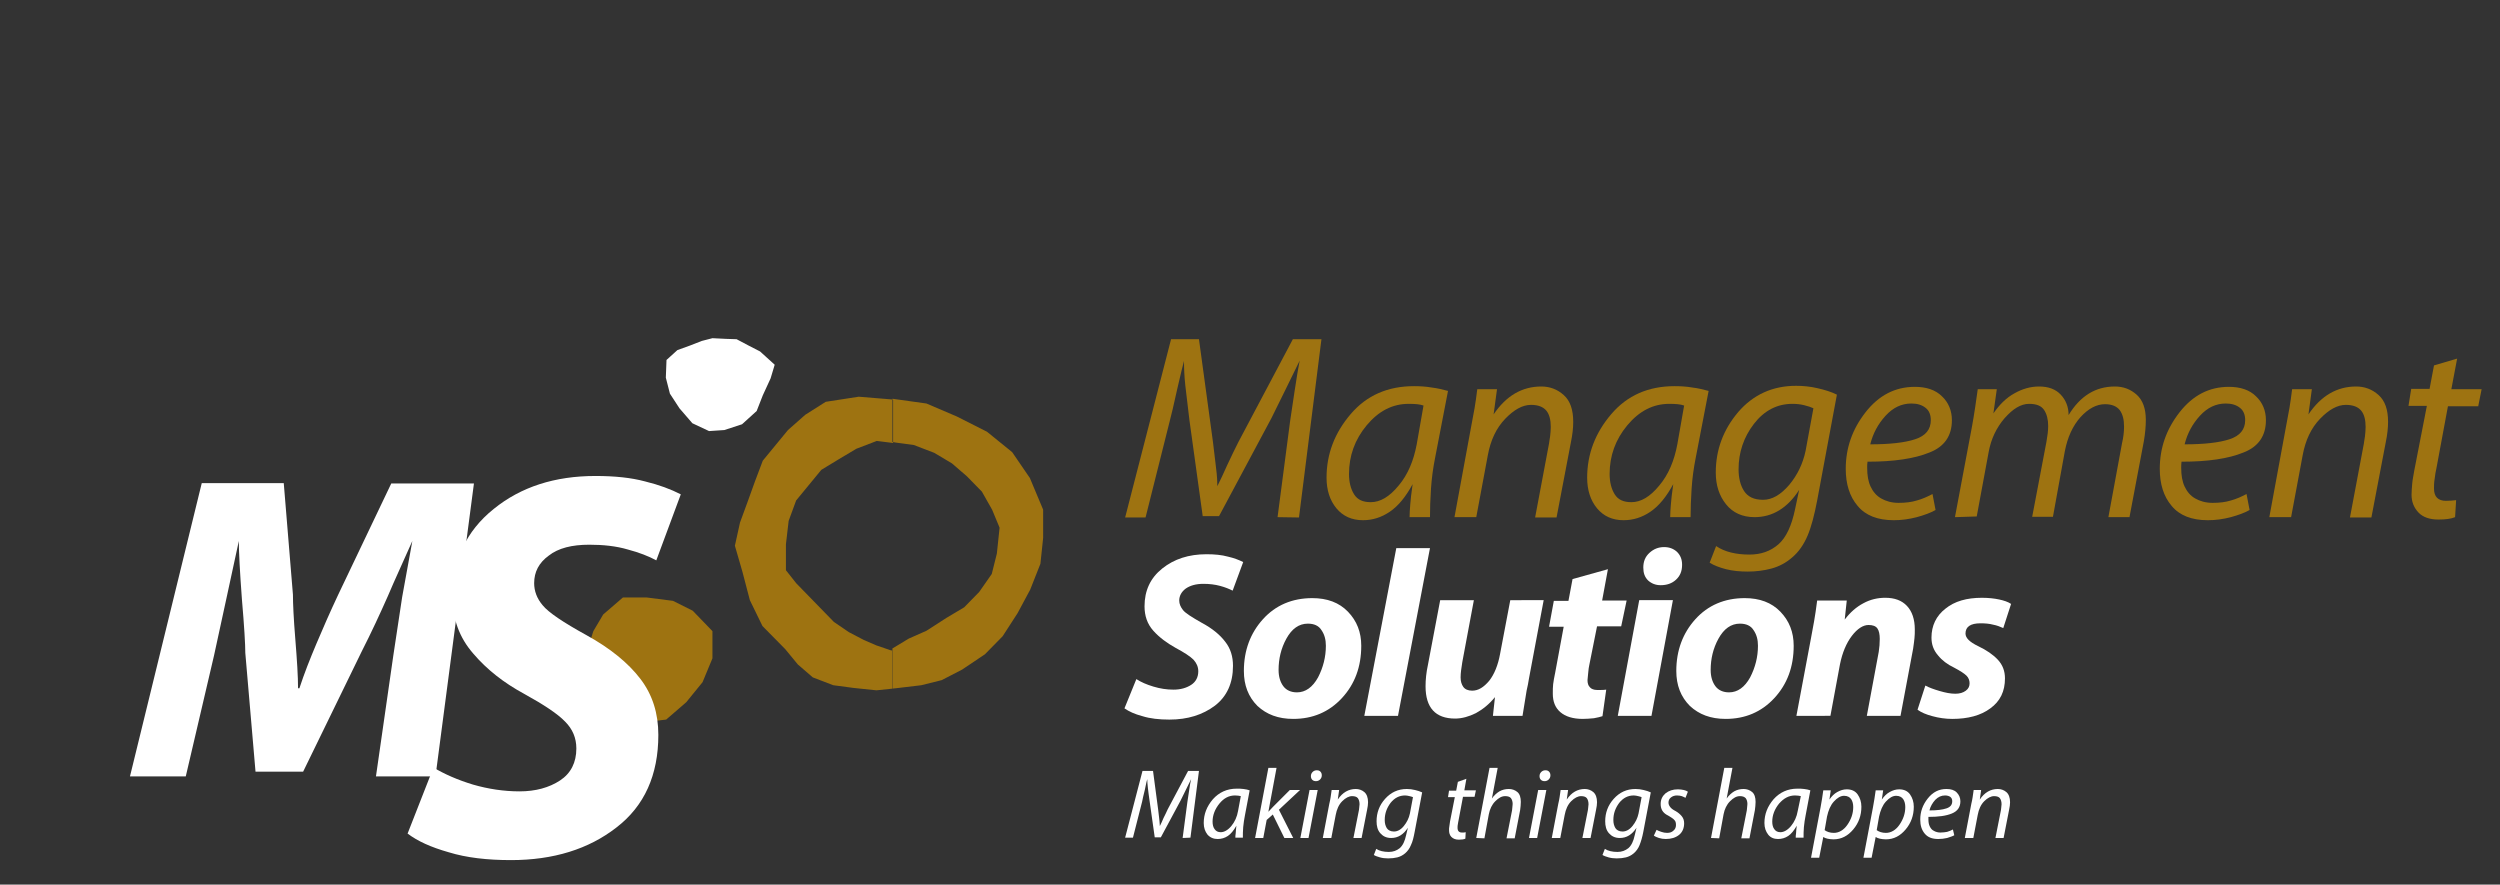 <?xml version="1.0" encoding="utf-8"?>
<!-- Generator: Adobe Illustrator 27.4.1, SVG Export Plug-In . SVG Version: 6.00 Build 0)  -->
<svg version="1.1" id="Capa_1" xmlns="http://www.w3.org/2000/svg" xmlns:xlink="http://www.w3.org/1999/xlink" x="0px" y="0px"
	 viewBox="0 0 734.8 260" style="enable-background:new 0 0 734.8 347;" xml:space="preserve">
<rect x="0" y="0" width="734.8" height="260" fill="#333333" stroke="none"/>
<g>
	<polygon style="fill-rule:evenodd;clip-rule:evenodd;fill:#FFFFFF;" points="223.4,103.3 227.7,107.2 226.5,111.2 224.2,116.2 
		222.4,120.8 218.1,124.7 212.9,126.4 208.4,126.7 203.5,124.4 199.7,120 196.9,115.7 195.7,111 195.9,105.8 199.1,102.9 
		202.7,101.6 206.3,100.2 209.4,99.4 213.4,99.6 216.5,99.7 219.9,101.5 	"/>
	<path style="fill-rule:evenodd;clip-rule:evenodd;fill:#9E7311;" d="M306.6,149.8v8.3l-0.8,7.6l-3,7.6l-3.7,6.9l-4.4,6.8l-5.2,5.3
		l-6.7,4.5l-6,3.1l-6,1.5l-6.7,0.8l-1.8,0.2v-11.8l4.8-2.9l5.2-2.3l5.9-3.8l5.2-3.1l4.4-4.5l3.7-5.3l1.5-6l0.8-7.6l-2.2-5.3l-3-5.3
		l-4.4-4.5l-4.4-3.8l-5.2-3.1l-6-2.3l-5.2-0.7l-1.1-0.2v-12.7l10,1.4l8.9,3.8l8.9,4.5l7.4,6l5.2,7.6L306.6,149.8z M262.4,202.4
		l-4.8,0.5l-6.7-0.7l-6-0.8l-6-2.3l-4.4-3.8l-3.7-4.5l-6.7-6.8l-3.7-7.6l-2.2-8.4l-2.2-7.6l1.5-6.8l2.2-6l2.2-6.1l2.3-6.1l3.7-4.5
		l3.7-4.5l5.1-4.5l6-3.8l9.7-1.5l9.7,0.8l0.4,0.1v12.7l-4.8-0.6l-6,2.3l-5.2,3.1l-5.1,3.1l-3.7,4.5l-3.7,4.5l-2.2,6l-0.8,6.9v7.6
		l3,3.8l3.7,3.8l3.7,3.8l3.7,3.8l4.4,3l4.4,2.3l3.7,1.6l4.4,1.5l0.4-0.2V202.4z"/>
	<polygon style="fill-rule:evenodd;clip-rule:evenodd;fill:#9E7311;" points="209.4,185.5 209.4,193.5 206.5,200.5 201.7,206.4 
		195.8,211.5 188,212.4 181.2,209.4 175.4,205.5 172.5,199.5 172.5,191.5 174.4,185.5 177.3,180.6 183.1,175.6 190,175.6 
		197.8,176.6 203.6,179.5 	"/>
	<path style="fill-rule:evenodd;clip-rule:evenodd;fill:#FFFFFF;" d="M110.5,228.2l5.1-35.5c1.1-7.4,2-13.1,2.6-17.2
		c0.7-4,1.7-9.5,3-16.5c-2.5,5.7-5,11-7.2,16.2c-2.3,5.2-4.8,10.6-7.7,16.3l-17.2,35.3h-14l-3-34.9c0-2.4-0.3-7.7-1-15.8
		c-0.6-8.1-0.9-13.8-0.9-17.1c-2.4,11.3-4.9,22.5-7.3,33.7l-8.3,35.5H38.2l21.1-86.2h24.1l2.7,32.8c0,2.6,0.2,7,0.7,13.1
		c0.5,6.2,0.8,10.9,0.8,14.4H88c1.4-4.3,3.1-8.6,5-13.1c1.9-4.5,4-9.3,6.4-14.4l15.6-32.7h24.3L128,228.2H110.5z"/>
	<path style="fill-rule:evenodd;clip-rule:evenodd;fill:#FFFFFF;" d="M127.4,225.6c3.2,1.9,7,3.6,11.6,5c4.5,1.3,9.1,2,13.7,2
		c4.7,0,8.7-1.1,11.9-3.2c3.2-2.1,4.8-5.3,4.8-9.4c0-3.1-1.1-5.7-3.3-7.9c-2.2-2.3-6.3-5-12.1-8.2c-5.9-3.2-10.9-7.1-14.9-11.8
		c-4.1-4.7-6.1-10.2-6.1-16.7c0-10.7,4-19.3,12.1-25.8c8-6.5,18-9.7,29.9-9.7c5.7,0,10.5,0.5,14.6,1.6c4.1,1,7.6,2.3,10.5,3.8
		l-7.2,19.4c-2.2-1.2-5-2.3-8.4-3.2c-3.4-1-7.2-1.4-11.3-1.4c-5.1,0-9.1,1-11.9,3.2c-2.9,2.1-4.3,4.8-4.3,8.1c0,2.3,0.8,4.5,2.5,6.5
		c1.7,2.1,6,5,12.9,8.8c6.9,3.8,12.2,8.1,15.8,12.8c3.6,4.7,5.3,10.2,5.3,16.5c0,11.8-4.1,20.9-12.3,27.2c-8.2,6.4-18.6,9.6-31,9.6
		c-7,0-13.1-0.7-18.3-2.3c-5.3-1.5-9.2-3.3-12.1-5.5L127.4,225.6z"/>
</g>
<g>
	<path style="fill:#FFFFFF;" d="M347.6,246.3l1.4-10.6c0.1-0.7,0.3-1.8,0.5-3.3c0.2-1.5,0.4-2.6,0.6-3.4c-1,2.1-2.1,4.2-3.1,6.3
		l-5.8,10.8l-1.8,0l-1.5-10.6c-0.2-1.5-0.4-2.8-0.5-3.8c-0.1-1-0.2-1.9-0.2-2.7c-0.1,0.4-0.4,1.4-0.7,3.1c-0.4,1.7-0.7,2.8-0.8,3.5
		l-2.7,10.6l-2.3,0l5.1-19.6h3.1l1.5,11.3c0.2,1.9,0.4,3.1,0.4,3.5c0,0.4,0.1,0.9,0.1,1.4c0.3-0.6,0.7-1.4,1.1-2.4
		c0.5-1,0.9-1.8,1.2-2.5l6-11.3h3.2l-2.5,19.6L347.6,246.3z"/>
	<path style="fill:#FFFFFF;" d="M363.1,246.3c0-0.4,0-0.9,0.1-1.4c0-0.5,0.1-1.2,0.2-2.2c-0.8,1.4-1.6,2.4-2.5,3
		c-0.9,0.6-1.9,0.9-3,0.9c-1.2,0-2.2-0.4-3-1.3c-0.7-0.9-1.1-2-1.1-3.4c0-2.6,0.9-4.9,2.7-7c1.8-2,4.1-3.1,7-3.1c0.7,0,1.3,0,2,0.1
		c0.7,0.1,1.3,0.2,1.8,0.4l-1.4,7.4c-0.2,1.1-0.4,2.2-0.5,3.4c-0.1,1.1-0.1,2.2-0.1,3.1H363.1z M364.7,234c-0.4-0.1-1-0.2-1.7-0.2
		c-1.8,0-3.3,0.8-4.6,2.4c-1.3,1.6-2,3.4-2,5.3c0,0.9,0.2,1.7,0.6,2.2c0.4,0.6,1,0.9,1.8,0.9c1,0,2.1-0.6,3.1-1.8
		c1-1.2,1.7-2.7,2-4.5L364.7,234z"/>
	<polygon style="fill:#FFFFFF;" points="368.9,246.3 372.8,225.7 375.2,225.7 372.8,238.6 374.1,237.2 379.1,232.2 382.1,232.2 
		375.9,238 380.1,246.3 377.5,246.3 374.1,239.4 372.3,241 371.3,246.3 	"/>
	<path style="fill:#FFFFFF;" d="M382.2,246.3l2.7-14.1l2.4,0l-2.7,14.1L382.2,246.3z M385.3,228.1c0-0.5,0.2-0.9,0.5-1.2
		c0.3-0.3,0.7-0.5,1.2-0.5c0.5,0,0.8,0.1,1.1,0.4c0.3,0.3,0.4,0.7,0.4,1.1c0,0.5-0.2,0.9-0.5,1.2c-0.3,0.3-0.7,0.5-1.2,0.5
		c-0.4,0-0.8-0.1-1.1-0.4C385.4,228.9,385.3,228.5,385.3,228.1z"/>
	<path style="fill:#FFFFFF;" d="M388.8,246.3l1.9-10c0.2-0.8,0.3-1.4,0.4-2c0.1-0.6,0.2-1.3,0.3-2.1h2.2l-0.4,2.8
		c1.4-2.1,3.2-3.1,5.3-3.1c0.9,0,1.8,0.3,2.5,0.9c0.7,0.6,1.1,1.6,1.1,3c0,0.6-0.1,1.4-0.3,2.3l-1.6,8.2l-2.4,0l1.6-8.1
		c0-0.2,0.1-0.4,0.1-0.8c0-0.3,0.1-0.7,0.1-1c0-0.8-0.2-1.4-0.5-1.8c-0.3-0.4-0.9-0.6-1.7-0.6c-0.9,0-1.9,0.5-2.9,1.5
		c-1,1-1.6,2.4-1.9,4l-1.3,6.8L388.8,246.3z"/>
	<path style="fill:#FFFFFF;" d="M404.5,249.5c0.9,0.6,2.2,0.9,3.7,0.9c1.3,0,2.3-0.4,3.2-1.1c0.9-0.8,1.5-2,1.9-3.9l0.5-2.1
		c-1.3,2-2.9,3-4.9,3c-1.4,0-2.4-0.5-3.2-1.4c-0.8-0.9-1.1-2.1-1.1-3.5c0-2.5,0.8-4.7,2.5-6.6c1.7-1.9,3.8-2.9,6.4-2.9
		c0.8,0,1.6,0.1,2.4,0.3c0.8,0.2,1.5,0.4,2.1,0.7l-2.2,11.6c-0.3,1.6-0.6,2.9-1.1,3.9c-0.4,1-1,1.8-1.7,2.4c-0.7,0.6-1.5,1-2.3,1.2
		c-0.8,0.2-1.7,0.3-2.7,0.3c-0.9,0-1.7-0.1-2.4-0.3c-0.7-0.2-1.3-0.4-1.8-0.7L404.5,249.5z M415.3,234.3c-0.2-0.1-0.6-0.2-1-0.3
		c-0.4-0.1-0.9-0.2-1.3-0.2c-1.7,0-3.1,0.7-4.3,2.2c-1.1,1.5-1.7,3.1-1.7,5c0,1,0.2,1.7,0.6,2.4c0.4,0.6,1.1,1,2.1,1
		c1,0,2-0.5,2.9-1.6c0.9-1.1,1.5-2.3,1.8-3.7L415.3,234.3z"/>
	<path style="fill:#FFFFFF;" d="M431,228.9l-0.6,3.4h3.4l-0.4,1.9l-3.4,0l-1.3,6.9c-0.1,0.3-0.1,0.7-0.2,1.1
		c-0.1,0.4-0.1,0.8-0.1,1.1c0,0.9,0.4,1.4,1.3,1.4c0.5,0,0.8,0,1.1-0.1l-0.1,1.9c-0.4,0.2-1.1,0.3-1.9,0.3c-1,0-1.7-0.3-2.2-0.8
		c-0.5-0.5-0.7-1.2-0.7-2c0-0.3,0-0.8,0.1-1.2c0.1-0.5,0.1-0.9,0.2-1.4l1.4-7.1l-2,0l0.3-1.9l2.1,0l0.5-2.6L431,228.9z"/>
	<path style="fill:#FFFFFF;" d="M433.9,246.3l3.9-20.6h2.4l-1.7,9c0.6-0.9,1.4-1.6,2.2-2.1c0.9-0.5,1.8-0.7,2.8-0.7
		c0.9,0,1.8,0.3,2.5,0.9c0.7,0.6,1,1.6,1,2.9c0,0.8-0.1,1.6-0.2,2.4l-1.6,8.3l-2.4,0l1.6-8.1c0-0.2,0.1-0.5,0.1-0.9
		c0-0.3,0.1-0.7,0.1-1.1c0-0.7-0.2-1.3-0.5-1.7c-0.3-0.4-0.9-0.6-1.7-0.6c-1,0-1.9,0.5-2.9,1.5c-1,1-1.6,2.3-1.9,3.8l-1.3,7.1
		L433.9,246.3z"/>
	<path style="fill:#FFFFFF;" d="M449.4,246.3l2.7-14.1l2.4,0l-2.7,14.1L449.4,246.3z M452.5,228.1c0-0.5,0.2-0.9,0.5-1.2
		c0.3-0.3,0.7-0.5,1.2-0.5c0.5,0,0.8,0.1,1.1,0.4c0.3,0.3,0.4,0.7,0.4,1.1c0,0.5-0.2,0.9-0.5,1.2c-0.3,0.3-0.7,0.5-1.2,0.5
		c-0.4,0-0.8-0.1-1.1-0.4C452.6,228.9,452.5,228.5,452.5,228.1z"/>
	<path style="fill:#FFFFFF;" d="M456.1,246.3l1.9-10c0.2-0.8,0.3-1.4,0.4-2c0.1-0.6,0.2-1.3,0.3-2.1h2.2l-0.4,2.8
		c1.4-2.1,3.2-3.1,5.3-3.1c0.9,0,1.8,0.3,2.5,0.9c0.7,0.6,1.1,1.6,1.1,3c0,0.6-0.1,1.4-0.3,2.3l-1.6,8.2l-2.4,0l1.6-8.1
		c0-0.2,0.1-0.4,0.1-0.8c0-0.3,0.1-0.7,0.1-1c0-0.8-0.2-1.4-0.5-1.8c-0.3-0.4-0.9-0.6-1.7-0.6c-0.9,0-1.9,0.5-2.9,1.5
		c-1,1-1.6,2.4-1.9,4l-1.3,6.8L456.1,246.3z"/>
	<path style="fill:#FFFFFF;" d="M471.7,249.5c0.9,0.6,2.2,0.9,3.7,0.9c1.3,0,2.3-0.4,3.2-1.1c0.9-0.8,1.5-2,1.9-3.9l0.5-2.1
		c-1.3,2-2.9,3-4.9,3c-1.4,0-2.4-0.5-3.2-1.4c-0.8-0.9-1.1-2.1-1.1-3.5c0-2.5,0.8-4.7,2.5-6.6c1.7-1.9,3.8-2.9,6.4-2.9
		c0.8,0,1.6,0.1,2.4,0.3c0.8,0.2,1.5,0.4,2.1,0.7l-2.2,11.6c-0.3,1.6-0.7,2.9-1.1,3.9c-0.4,1-1,1.8-1.7,2.4c-0.7,0.6-1.5,1-2.3,1.2
		c-0.8,0.2-1.7,0.3-2.7,0.3c-0.9,0-1.7-0.1-2.4-0.3c-0.7-0.2-1.3-0.4-1.8-0.7L471.7,249.5z M482.5,234.3c-0.2-0.1-0.6-0.2-1-0.3
		c-0.4-0.1-0.9-0.2-1.3-0.2c-1.7,0-3.1,0.7-4.3,2.2c-1.1,1.5-1.7,3.1-1.7,5c0,1,0.2,1.7,0.6,2.4c0.4,0.6,1.1,1,2.1,1
		c1,0,2-0.5,2.9-1.6c0.9-1.1,1.5-2.3,1.8-3.7L482.5,234.3z"/>
	<path style="fill:#FFFFFF;" d="M486.9,243.9c0.3,0.2,0.8,0.4,1.4,0.6c0.6,0.2,1.1,0.3,1.7,0.3c0.8,0,1.4-0.2,1.9-0.7
		c0.5-0.4,0.7-1,0.7-1.6c0-0.6-0.1-1.1-0.4-1.4c-0.3-0.4-1-0.9-2.3-1.6c-1.2-0.7-1.8-1.7-1.8-3.2c0-1.3,0.5-2.3,1.4-3.1
		c1-0.8,2.2-1.2,3.7-1.2c0.6,0,1.2,0.1,1.7,0.2c0.5,0.1,0.9,0.3,1.2,0.5l-0.7,1.8c-0.3-0.2-0.7-0.3-1.1-0.5
		c-0.4-0.1-0.8-0.2-1.4-0.2c-0.7,0-1.3,0.2-1.8,0.6c-0.5,0.4-0.7,0.9-0.7,1.5c0,0.5,0.2,0.9,0.5,1.3c0.3,0.4,0.8,0.8,1.6,1.2
		c0.7,0.4,1.3,0.9,1.8,1.5c0.5,0.6,0.7,1.3,0.7,2.1c0,1.4-0.5,2.6-1.5,3.4c-1,0.8-2.3,1.2-3.9,1.2c-0.7,0-1.4-0.1-2-0.3
		c-0.6-0.2-1.1-0.4-1.5-0.7L486.9,243.9z"/>
	<path style="fill:#FFFFFF;" d="M502.9,246.3l3.9-20.6h2.4l-1.7,9c0.6-0.9,1.4-1.6,2.2-2.1c0.9-0.5,1.8-0.7,2.8-0.7
		c0.9,0,1.8,0.3,2.5,0.9c0.7,0.6,1,1.6,1,2.9c0,0.8-0.1,1.6-0.2,2.4l-1.6,8.3l-2.4,0l1.6-8.1c0-0.2,0.1-0.5,0.1-0.9
		c0-0.3,0.1-0.7,0.1-1.1c0-0.7-0.2-1.3-0.5-1.7c-0.4-0.4-0.9-0.6-1.7-0.6c-1,0-1.9,0.5-2.9,1.5c-1,1-1.6,2.3-1.9,3.8l-1.3,7.1
		L502.9,246.3z"/>
	<path style="fill:#FFFFFF;" d="M527.8,246.3c0-0.4,0-0.9,0.1-1.4c0-0.5,0.1-1.2,0.2-2.2c-0.8,1.4-1.6,2.4-2.5,3
		c-0.9,0.6-1.9,0.9-3,0.9c-1.2,0-2.2-0.4-2.9-1.3c-0.7-0.9-1.1-2-1.1-3.4c0-2.6,0.9-4.9,2.7-7c1.8-2,4.1-3.1,7-3.1
		c0.7,0,1.3,0,2,0.1c0.7,0.1,1.3,0.2,1.8,0.4l-1.4,7.4c-0.2,1.1-0.4,2.2-0.5,3.4c-0.1,1.1-0.1,2.2-0.1,3.1H527.8z M529.3,234
		c-0.4-0.1-1-0.2-1.7-0.2c-1.8,0-3.3,0.8-4.7,2.4c-1.3,1.6-2,3.4-2,5.3c0,0.9,0.2,1.7,0.6,2.2c0.4,0.6,1,0.9,1.8,0.9
		c1,0,2.1-0.6,3.1-1.8c1-1.2,1.7-2.7,2-4.5L529.3,234z"/>
	<path style="fill:#FFFFFF;" d="M532.3,252.1l2.8-14.8c0.3-1.7,0.6-3.4,0.8-5h2.2l-0.4,2.7c0.7-1,1.4-1.7,2.3-2.2
		c0.9-0.5,1.8-0.8,2.8-0.8c1.4,0,2.5,0.5,3.2,1.5c0.7,1,1.1,2.2,1.1,3.6c0,2.6-0.8,4.8-2.4,6.7c-1.6,1.9-3.5,2.9-5.8,2.9
		c-0.7,0-1.3-0.1-1.8-0.2c-0.5-0.1-0.9-0.3-1.2-0.5l-1.2,6.1L532.3,252.1z M536.3,244c0.7,0.5,1.6,0.8,2.7,0.8c1.5,0,2.9-0.8,4-2.4
		c1.1-1.6,1.7-3.3,1.7-5.2c0-0.9-0.2-1.7-0.6-2.3c-0.4-0.6-1.1-1-2.1-1c-1,0-2,0.6-3,1.7c-1,1.1-1.6,2.6-2,4.4L536.3,244z"/>
	<path style="fill:#FFFFFF;" d="M547.7,252.1l2.8-14.8c0.3-1.7,0.6-3.4,0.8-5h2.2l-0.4,2.7c0.7-1,1.4-1.7,2.3-2.2
		c0.9-0.5,1.8-0.8,2.8-0.8c1.4,0,2.5,0.5,3.2,1.5c0.7,1,1.1,2.2,1.1,3.6c0,2.6-0.8,4.8-2.4,6.7c-1.6,1.9-3.5,2.9-5.8,2.9
		c-0.7,0-1.3-0.1-1.8-0.2c-0.5-0.1-0.9-0.3-1.2-0.5l-1.2,6.1L547.7,252.1z M551.6,244c0.7,0.5,1.6,0.8,2.7,0.8c1.5,0,2.9-0.8,4-2.4
		c1.1-1.6,1.7-3.3,1.7-5.2c0-0.9-0.2-1.7-0.6-2.3c-0.4-0.6-1.1-1-2.1-1c-1,0-2,0.6-3,1.7c-1,1.1-1.6,2.6-2,4.4L551.6,244z"/>
	<path style="fill:#FFFFFF;" d="M574.4,245.5c-0.5,0.3-1.2,0.5-2.1,0.8c-0.9,0.2-1.7,0.3-2.6,0.3c-1.8,0-3.1-0.5-4-1.6
		c-0.9-1.1-1.3-2.4-1.3-4.1c0-2.3,0.7-4.3,2.2-6.2c1.5-1.9,3.3-2.8,5.5-2.8c1.3,0,2.3,0.3,3,1c0.7,0.7,1.1,1.6,1.1,2.6
		c0,1.7-0.8,2.9-2.5,3.6c-1.7,0.7-3.9,1-6.9,1c0,0.2,0,0.5,0,0.7c0,0.8,0.1,1.5,0.4,2.1c0.3,0.6,0.6,1,1.2,1.3
		c0.5,0.3,1.2,0.5,1.9,0.5c0.8,0,1.4-0.1,2-0.2c0.6-0.2,1.2-0.4,1.7-0.7L574.4,245.5z M571.7,233.8c-1.1,0-2,0.4-2.9,1.3
		c-0.8,0.9-1.4,1.9-1.7,3.1c2.2,0,3.8-0.2,5-0.6c1.2-0.4,1.7-1.1,1.7-2.1c0-0.6-0.2-1-0.6-1.3C572.9,234,572.4,233.8,571.7,233.8z"
		/>
	<path style="fill:#FFFFFF;" d="M577.5,246.3l1.9-10c0.2-0.8,0.3-1.4,0.4-2c0.1-0.6,0.2-1.3,0.3-2.1h2.2l-0.4,2.8
		c1.4-2.1,3.2-3.1,5.3-3.1c0.9,0,1.8,0.3,2.5,0.9c0.7,0.6,1.1,1.6,1.1,3c0,0.6-0.1,1.4-0.3,2.3l-1.6,8.2l-2.4,0l1.6-8.1
		c0-0.2,0.1-0.4,0.1-0.8c0-0.3,0.1-0.7,0.1-1c0-0.8-0.2-1.4-0.5-1.8c-0.3-0.4-0.9-0.6-1.7-0.6c-0.9,0-1.9,0.5-2.9,1.5
		c-1,1-1.6,2.4-1.9,4l-1.3,6.8L577.5,246.3z"/>
</g>
<g>
	<path style="fill:#9E7311;" d="M375.5,152l3.7-28.3c0.3-1.9,0.7-4.8,1.3-8.7c0.6-4,1.1-7,1.5-9c-2.8,5.7-5.5,11.3-8.3,16.9
		l-15.4,28.8l-4.8,0l-3.9-28.2c-0.5-4-0.9-7.4-1.2-10.1c-0.3-2.7-0.4-5.2-0.4-7.3c-0.3,1.1-1,3.9-2,8.3c-1,4.5-1.7,7.6-2.2,9.4
		l-7.1,28.3l-6,0l13.5-52.4h8.2l4.1,30.1c0.6,5.1,1,8.2,1.1,9.3c0.1,1.1,0.2,2.3,0.2,3.8c0.8-1.6,1.8-3.7,3-6.4
		c1.2-2.6,2.3-4.8,3.2-6.6l16-30.2h8.4l-6.6,52.4L375.5,152z"/>
	<path style="fill:#9E7311;" d="M414.3,152c0-1.1,0.1-2.4,0.2-3.7c0.1-1.3,0.3-3.3,0.7-6c-2,3.7-4.2,6.4-6.7,8.1
		c-2.5,1.7-5.1,2.5-7.9,2.5c-3.3,0-5.9-1.2-7.8-3.5c-1.9-2.3-2.9-5.3-2.9-9c0-7,2.4-13.2,7.1-18.7c4.7-5.5,10.9-8.2,18.6-8.2
		c1.7,0,3.5,0.1,5.2,0.4c1.7,0.2,3.3,0.6,4.8,1l-3.8,19.7c-0.6,3-1,6-1.2,9c-0.2,3.1-0.3,5.9-0.3,8.4H414.3z M418.4,119.2
		c-1.1-0.4-2.5-0.5-4.4-0.5c-4.7,0-8.8,2.1-12.3,6.3c-3.5,4.2-5.2,9-5.2,14.3c0,2.4,0.5,4.4,1.5,6c1,1.6,2.6,2.3,4.9,2.3
		c2.8,0,5.5-1.6,8.2-4.9c2.7-3.2,4.4-7.3,5.3-12.1L418.4,119.2z"/>
	<path style="fill:#9E7311;" d="M427.5,152l4.9-26.6c0.4-2,0.7-3.8,1-5.4c0.3-1.6,0.5-3.4,0.8-5.6h5.8l-1,7.4
		c3.7-5.5,8.4-8.2,14-8.2c2.5,0,4.7,0.8,6.6,2.5c1.9,1.7,2.8,4.3,2.8,7.9c0,1.7-0.2,3.7-0.7,6.1l-4.2,22l-6.3,0l4.1-21.8
		c0.1-0.4,0.1-1.1,0.3-2c0.1-0.9,0.2-1.9,0.2-2.8c0-2.1-0.4-3.7-1.3-4.8c-0.9-1.1-2.4-1.7-4.5-1.7c-2.5,0-5,1.4-7.6,4.1
		c-2.6,2.7-4.3,6.3-5.1,10.7l-3.4,18.2L427.5,152z"/>
	<path style="fill:#9E7311;" d="M490.9,152c0-1.1,0.1-2.4,0.2-3.7c0.1-1.3,0.3-3.3,0.7-6c-2,3.7-4.2,6.4-6.7,8.1
		c-2.5,1.7-5.1,2.5-7.9,2.5c-3.3,0-5.9-1.2-7.8-3.5c-1.9-2.3-2.9-5.3-2.9-9c0-7,2.4-13.2,7.1-18.7c4.7-5.5,10.9-8.2,18.6-8.2
		c1.7,0,3.5,0.1,5.2,0.4c1.7,0.2,3.3,0.6,4.8,1l-3.8,19.7c-0.6,3-1,6-1.2,9c-0.2,3.1-0.3,5.9-0.3,8.4H490.9z M495,119.2
		c-1.1-0.4-2.5-0.5-4.4-0.5c-4.7,0-8.8,2.1-12.3,6.3c-3.5,4.2-5.2,9-5.2,14.3c0,2.4,0.5,4.4,1.5,6c1,1.6,2.6,2.3,4.9,2.3
		c2.8,0,5.5-1.6,8.2-4.9c2.7-3.2,4.4-7.3,5.3-12.1L495,119.2z"/>
	<path style="fill:#9E7311;" d="M504.4,160.5c2.5,1.7,5.8,2.5,9.8,2.5c3.4,0,6.2-1,8.5-3c2.3-2,3.9-5.5,4.9-10.3l1.2-5.7
		c-3.4,5.3-7.8,8-13.1,8c-3.6,0-6.4-1.3-8.4-3.8c-2-2.5-3-5.6-3-9.3c0-6.7,2.2-12.6,6.6-17.8c4.4-5.1,10.1-7.7,17-7.7
		c2,0,4.2,0.2,6.3,0.7c2.2,0.5,4.1,1.1,5.7,1.9l-5.8,31.1c-0.8,4.2-1.7,7.7-2.8,10.3c-1.1,2.6-2.6,4.8-4.5,6.4
		c-1.8,1.6-3.9,2.7-6.1,3.3c-2.2,0.6-4.6,0.9-7,0.9c-2.3,0-4.4-0.2-6.4-0.7c-1.9-0.5-3.5-1.1-4.8-1.9L504.4,160.5z M533,120
		c-0.6-0.3-1.5-0.6-2.7-0.9c-1.2-0.3-2.3-0.4-3.5-0.4c-4.5,0-8.3,2-11.3,5.9c-3,3.9-4.5,8.4-4.5,13.3c0,2.5,0.5,4.7,1.6,6.4
		c1.1,1.7,2.9,2.6,5.6,2.6c2.7,0,5.2-1.5,7.7-4.4c2.4-2.9,4-6.2,4.8-10L533,120z"/>
	<path style="fill:#9E7311;" d="M568.9,149.9c-1.4,0.8-3.3,1.5-5.5,2.1c-2.3,0.6-4.5,0.9-6.8,0.9c-4.7,0-8.3-1.4-10.6-4.2
		c-2.4-2.8-3.5-6.5-3.5-10.9c0-6.1,1.9-11.6,5.8-16.6c3.9-5,8.7-7.5,14.5-7.5c3.4,0,6.1,0.9,8,2.8c1.9,1.8,2.9,4.2,2.9,7
		c0,4.6-2.2,7.8-6.6,9.5c-4.4,1.8-10.4,2.7-18.2,2.7c-0.1,0.6-0.1,1.2-0.1,1.8c0,2.2,0.3,4,1,5.5c0.7,1.5,1.7,2.7,3.1,3.5
		c1.4,0.8,3.1,1.3,5.1,1.3c2,0,3.8-0.2,5.4-0.7c1.5-0.4,3.1-1.1,4.6-1.9L568.9,149.9z M561.8,118.6c-2.9,0-5.4,1.2-7.6,3.6
		c-2.2,2.4-3.7,5.2-4.5,8.4c5.7,0,10.2-0.5,13.2-1.5c3.1-1,4.6-2.9,4.6-5.6c0-1.6-0.5-2.8-1.5-3.6
		C564.9,119,563.5,118.6,561.8,118.6z"/>
	<path style="fill:#9E7311;" d="M574.6,152l5-26.6c0.7-3.8,1.2-7.4,1.7-11h5.6l-1,7.1c1.8-2.6,3.8-4.6,6.2-5.9c2.3-1.3,4.7-2,7.2-2
		c2.8,0,4.9,0.8,6.4,2.4c1.5,1.6,2.3,3.6,2.3,6c3.4-5.6,7.9-8.4,13.6-8.4c2.5,0,4.6,0.8,6.4,2.4c1.8,1.6,2.7,4.1,2.7,7.4
		c0,2-0.2,4.1-0.6,6.4l-4.2,22.2l-6.2,0l4-21.7c0.4-1.7,0.6-3.3,0.6-4.9c0-2.1-0.4-3.7-1.3-4.9c-0.9-1.1-2.3-1.7-4.3-1.7
		c-2.5,0-4.9,1.3-7.2,3.8c-2.3,2.6-3.8,5.9-4.6,10l-3.5,19.3l-6.1,0l4.2-22.1c0.3-1.7,0.5-3.2,0.5-4.6c0-1.9-0.4-3.5-1.2-4.7
		c-0.8-1.2-2.2-1.8-4.4-1.8c-2.4,0-4.7,1.4-7.2,4.2c-2.4,2.8-4,6.1-4.7,10l-3.5,18.9L574.6,152z"/>
	<path style="fill:#9E7311;" d="M661.2,149.9c-1.4,0.8-3.3,1.5-5.5,2.1c-2.3,0.6-4.5,0.9-6.8,0.9c-4.7,0-8.3-1.4-10.6-4.2
		c-2.4-2.8-3.5-6.5-3.5-10.9c0-6.1,1.9-11.6,5.8-16.6c3.9-5,8.7-7.5,14.5-7.5c3.4,0,6.1,0.9,8,2.8c1.9,1.8,2.9,4.2,2.9,7
		c0,4.6-2.2,7.8-6.6,9.5c-4.4,1.8-10.4,2.7-18.2,2.7c-0.1,0.6-0.1,1.2-0.1,1.8c0,2.2,0.3,4,1,5.5c0.7,1.5,1.7,2.7,3.1,3.5
		c1.4,0.8,3.1,1.3,5.1,1.3c2,0,3.8-0.2,5.4-0.7c1.5-0.4,3.1-1.1,4.6-1.9L661.2,149.9z M654.2,118.6c-2.9,0-5.4,1.2-7.6,3.6
		c-2.2,2.4-3.7,5.2-4.5,8.4c5.7,0,10.2-0.5,13.2-1.5c3.1-1,4.6-2.9,4.6-5.6c0-1.6-0.5-2.8-1.5-3.6
		C657.3,119,655.9,118.6,654.2,118.6z"/>
	<path style="fill:#9E7311;" d="M667,152l4.9-26.6c0.4-2,0.7-3.8,1-5.4c0.3-1.6,0.5-3.4,0.8-5.6h5.8l-1,7.4c3.7-5.5,8.4-8.2,14-8.2
		c2.5,0,4.7,0.8,6.6,2.5c1.9,1.7,2.8,4.3,2.8,7.9c0,1.7-0.2,3.7-0.7,6.1l-4.2,22l-6.3,0l4.1-21.8c0.1-0.4,0.1-1.1,0.3-2
		c0.1-0.9,0.2-1.9,0.2-2.8c0-2.1-0.4-3.7-1.3-4.8c-0.9-1.1-2.4-1.7-4.5-1.7c-2.5,0-5,1.4-7.6,4.1c-2.6,2.7-4.3,6.3-5.1,10.7
		l-3.4,18.2L667,152z"/>
	<path style="fill:#9E7311;" d="M722.2,105.4l-1.7,9h8.9l-1,5l-8.9,0l-3.4,18.3c-0.2,0.9-0.4,1.9-0.5,3c-0.2,1.1-0.2,2.1-0.2,2.9
		c0,2.4,1.2,3.6,3.5,3.6c1.2,0,2.2-0.1,3-0.2l-0.3,5c-1.2,0.5-2.8,0.7-4.9,0.7c-2.6,0-4.6-0.7-5.9-2.1c-1.3-1.4-2-3.1-2-5.2
		c0-0.9,0.1-2,0.2-3.3c0.1-1.2,0.4-2.5,0.6-3.8l3.7-19l-5.4,0l0.8-5l5.4,0l1.3-6.9L722.2,105.4z"/>
</g>
<g>
	<path style="fill:#FFFFFF;" d="M334,199.6c1.4,0.9,3,1.6,5,2.2c2,0.6,3.9,0.9,5.9,0.9c2.1,0,3.8-0.5,5.2-1.4c1.4-0.9,2.1-2.3,2.1-4
		c0-1.3-0.5-2.4-1.4-3.4c-1-1-2.7-2.1-5.3-3.5c-2.5-1.4-4.7-3-6.5-5c-1.8-2-2.6-4.4-2.6-7.2c0-4.6,1.7-8.3,5.2-11.1
		c3.5-2.8,7.8-4.2,13-4.2c2.4,0,4.5,0.2,6.3,0.7c1.8,0.4,3.3,1,4.5,1.6l-3.1,8.4c-1-0.5-2.2-1-3.7-1.4c-1.5-0.4-3.1-0.6-4.9-0.6
		c-2.2,0-3.9,0.5-5.2,1.4c-1.2,0.9-1.9,2.1-1.9,3.5c0,1,0.4,1.9,1.1,2.8c0.7,0.9,2.6,2.1,5.6,3.8c3,1.6,5.3,3.5,6.8,5.5
		c1.6,2,2.3,4.4,2.3,7.1c0,5.1-1.8,9-5.3,11.7c-3.6,2.7-8,4.1-13.4,4.1c-3,0-5.7-0.3-7.9-1c-2.3-0.6-4-1.4-5.3-2.3L334,199.6z"/>
	<path style="fill:#FFFFFF;" d="M365.6,197.2c0-6,1.9-11.1,5.6-15.2c3.7-4.1,8.6-6.2,14.5-6.2c4.4,0,7.9,1.3,10.5,4
		c2.6,2.7,3.9,6,3.9,10c0,6.2-1.9,11.3-5.7,15.4c-3.8,4.1-8.6,6.1-14.3,6.1c-4.4,0-7.8-1.3-10.5-3.8
		C366.9,204.8,365.6,201.4,365.6,197.2z M389.7,189.8c0-1.8-0.4-3.3-1.3-4.6c-0.8-1.3-2.2-1.9-4-1.9c-2.6,0-4.7,1.5-6.3,4.4
		c-1.6,2.9-2.3,6-2.3,9.2c0,2,0.5,3.6,1.4,4.8c0.9,1.2,2.3,1.8,4,1.8c2.5,0,4.6-1.5,6.2-4.4C388.9,196.2,389.7,193.1,389.7,189.8z"
		/>
	<path style="fill:#FFFFFF;" d="M401,210.4l9.4-49.3h9.9l-9.4,49.3H401z"/>
	<path style="fill:#FFFFFF;" d="M453.7,176.5l-4.3,22.9c-0.2,1.2-0.4,2.4-0.7,3.6c-0.2,1.3-0.6,3.7-1.2,7.4h-8.7l0.6-5.5
		c-1.7,2.1-3.6,3.6-5.6,4.7c-2,1-4.1,1.6-6.1,1.6c-5.8,0-8.7-3.2-8.7-9.5c0-1.9,0.2-4,0.7-6.3l3.6-19h9.9l-3.4,18.2
		c-0.3,1.8-0.5,3.3-0.5,4.5c0,1.2,0.3,2.1,0.8,2.8c0.5,0.7,1.4,1.1,2.6,1.1c1.8,0,3.4-1,5-2.9c1.5-1.9,2.6-4.6,3.2-7.9l3-15.8H453.7
		z"/>
	<path style="fill:#FFFFFF;" d="M472.6,167.3l-1.7,9.2l7.2,0l-1.6,7.6l-7.1,0l-2.3,11.5c-0.1,0.4-0.2,1.1-0.3,2.2
		c-0.1,1-0.2,1.8-0.2,2.1c0,0.9,0.2,1.6,0.7,2.1c0.4,0.5,1.2,0.8,2.1,0.8h1c0.5,0,1,0,1.7-0.1l-1.1,7.8c-0.6,0.2-1.4,0.4-2.5,0.6
		c-1.1,0.1-2.2,0.2-3.3,0.2c-2.9,0-5.1-0.7-6.6-2c-1.5-1.3-2.2-3.1-2.2-5.4c0-1.1,0-2,0.1-2.8c0.1-0.8,0.3-2,0.6-3.4l2.5-13.5h-4.3
		l1.4-7.6l4.3,0l1.2-6.4L472.6,167.3z"/>
	<path style="fill:#FFFFFF;" d="M475.5,210.4l6.3-34h9.9l-6.3,34H475.5z M483,166.8c0-1.8,0.6-3.2,1.8-4.3c1.2-1.1,2.6-1.7,4.3-1.7
		c1.6,0,2.8,0.5,3.8,1.4c1,1,1.5,2.2,1.5,3.8c0,1.9-0.6,3.3-1.8,4.4c-1.2,1.1-2.7,1.6-4.5,1.6c-1.5,0-2.7-0.5-3.7-1.4
		C483.4,169.6,483,168.4,483,166.8z"/>
	<path style="fill:#FFFFFF;" d="M492.7,197.2c0-6,1.9-11.1,5.6-15.2c3.7-4.1,8.6-6.2,14.5-6.2c4.4,0,7.9,1.3,10.5,4
		c2.6,2.7,3.9,6,3.9,10c0,6.2-1.9,11.3-5.7,15.4c-3.8,4.1-8.6,6.1-14.3,6.1c-4.4,0-7.8-1.3-10.5-3.8
		C494,204.8,492.7,201.4,492.7,197.2z M516.7,189.8c0-1.8-0.4-3.3-1.3-4.6c-0.8-1.3-2.2-1.9-4-1.9c-2.6,0-4.7,1.5-6.3,4.4
		c-1.6,2.9-2.3,6-2.3,9.2c0,2,0.5,3.6,1.4,4.8c0.9,1.2,2.3,1.8,4,1.8c2.5,0,4.6-1.5,6.2-4.4C515.9,196.2,516.7,193.1,516.7,189.8z"
		/>
	<path style="fill:#FFFFFF;" d="M528,210.4l4.3-22.9c0.3-1.6,0.6-3.3,0.9-4.9c0.3-1.7,0.6-3.7,0.9-6.1h8.7l-0.6,5.6
		c1.6-2.1,3.4-3.7,5.5-4.8c2-1.1,4.2-1.6,6.4-1.6c2.8,0,4.9,0.8,6.4,2.4c1.5,1.6,2.3,3.9,2.3,6.9c0,0.9,0,1.8-0.1,2.6
		c-0.1,0.8-0.2,1.9-0.4,3.1l-3.7,19.7h-9.9l3.5-18.8c0.2-1.3,0.3-2.5,0.3-3.8c0-1.3-0.2-2.4-0.7-3.1c-0.5-0.7-1.4-1-2.6-1
		c-1.6,0-3.3,1.1-4.9,3.2c-1.6,2.1-2.8,4.9-3.5,8.4l-2.8,15.1H528z"/>
	<path style="fill:#FFFFFF;" d="M565.9,201.5c1.1,0.6,2.5,1.1,4.2,1.6c1.7,0.5,3.2,0.8,4.6,0.8c1.3,0,2.3-0.3,3.1-0.9
		c0.8-0.6,1.1-1.3,1.1-2.2c0-0.8-0.3-1.6-0.9-2.2c-0.6-0.6-1.8-1.4-3.7-2.4c-1.9-0.9-3.5-2.1-4.7-3.6c-1.3-1.5-1.9-3.2-1.9-5.2
		c0-3.5,1.4-6.4,4.1-8.5c2.7-2.2,6.3-3.2,10.7-3.2c2,0,3.7,0.2,5.1,0.5c1.4,0.3,2.6,0.7,3.5,1.3l-2.3,7.1c-0.9-0.4-1.9-0.8-3-1
		c-1.1-0.3-2.4-0.4-3.7-0.4c-2.9,0-4.4,1-4.4,3c0,1.3,1.2,2.5,3.7,3.7c2.5,1.2,4.4,2.5,5.8,4s2.1,3.3,2.1,5.5c0,3.8-1.4,6.7-4.3,8.8
		c-2.8,2.1-6.6,3.1-11.2,3.1c-2,0-4-0.3-5.8-0.8c-1.9-0.5-3.3-1.1-4.4-1.9L565.9,201.5z"/>
</g>
</svg>
